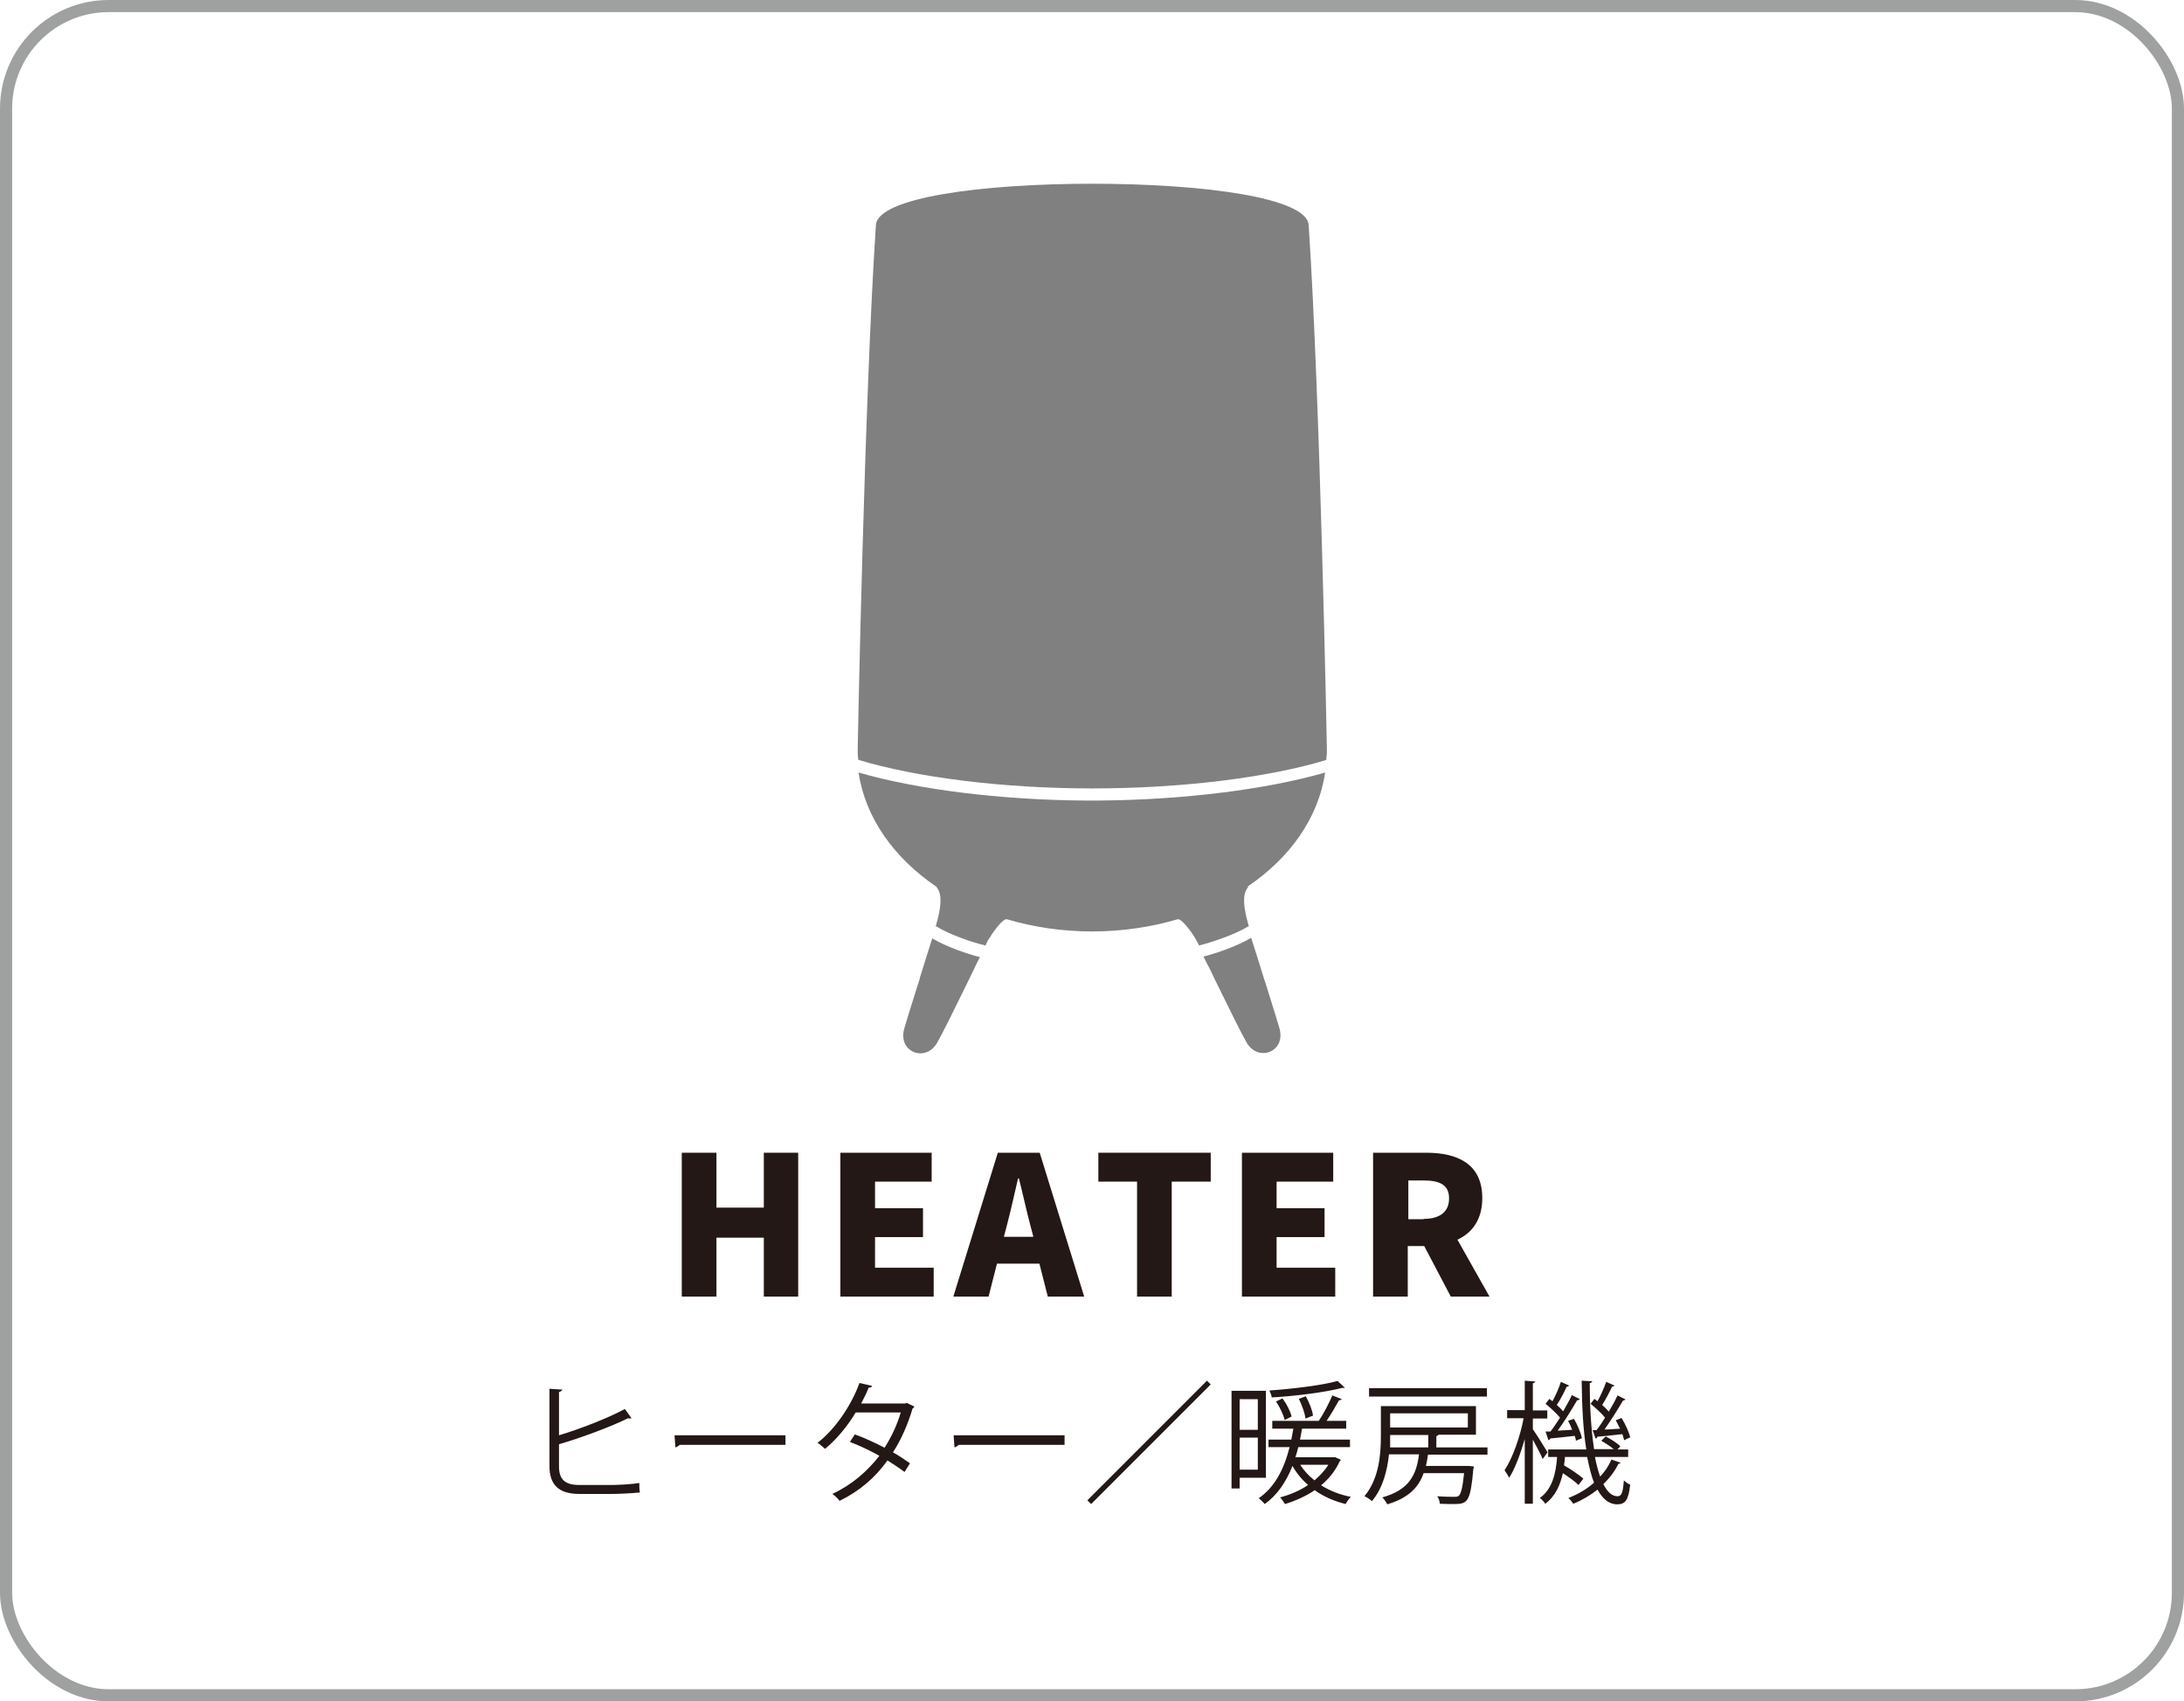 <?xml version="1.0" encoding="UTF-8"?><svg id="_レイヤー_2" xmlns="http://www.w3.org/2000/svg" viewBox="0 0 75.6 58.89"><defs><style>.cls-1{fill:gray;}.cls-2{fill:#231815;}.cls-3{fill:none;stroke:#9fa0a0;stroke-miterlimit:10;stroke-width:.42px;}</style></defs><g id="_レイヤー_1-2"><path class="cls-2" d="M23.6,39.9h1.2v1.9h1.64v-1.9h1.19v4.98h-1.19v-2.04h-1.64v2.04h-1.2v-4.98Z"/><path class="cls-2" d="M29.1,39.9h3.15v1h-1.96v.92h1.66v1h-1.66v1.06h2.03v1h-3.23v-4.98Z"/><path class="cls-2" d="M34.56,39.9h1.43l1.54,4.98h-1.26l-.29-1.14h-1.47l-.29,1.14h-1.22l1.54-4.98ZM34.75,42.81h1.02l-.11-.42c-.13-.49-.26-1.09-.39-1.6h-.03c-.12.52-.25,1.1-.38,1.6l-.11.42Z"/><path class="cls-2" d="M39.36,40.9h-1.34v-1h3.89v1h-1.35v3.98h-1.2v-3.98Z"/><path class="cls-2" d="M43,39.9h3.15v1h-1.96v.92h1.66v1h-1.66v1.06h2.03v1h-3.23v-4.98Z"/><path class="cls-2" d="M47.55,39.9h1.82c1.06,0,1.94.37,1.94,1.57,0,.73-.34,1.2-.86,1.44l1.11,1.97h-1.34l-.92-1.75h-.57v1.75h-1.2v-4.98ZM49.28,42.19c.57,0,.88-.25.88-.71s-.31-.62-.88-.62h-.53v1.34h.53Z"/><path class="cls-2" d="M21.17,51.4c.18,0,.68-.02.96-.07,0,.1,0,.23.02.33-.3.03-.76.05-.95.05h-1.15c-.69,0-1.03-.3-1.03-.96v-2.68l.45.03s-.04.07-.12.08v1.5c.7-.21,1.67-.58,2.28-.91l.23.32s-.04.01-.06.01c-.02,0-.04,0-.06-.01-.56.28-1.6.67-2.39.9v.77c0,.46.22.64.7.64h1.12Z"/><path class="cls-2" d="M23.36,49.68h3.83v.33h-3.66s-.09.08-.15.09l-.03-.41Z"/><path class="cls-2" d="M31.65,48.7s-.03.04-.06.05c-.17.57-.4,1.09-.68,1.52.2.11.42.26.59.38l-.19.3c-.17-.13-.4-.28-.59-.4-.42.59-.96,1.06-1.66,1.4-.05-.08-.17-.19-.25-.24.67-.31,1.21-.78,1.63-1.32-.34-.19-.68-.35-1.02-.48l.17-.26c.34.12.68.28,1.03.46.24-.38.43-.78.56-1.22h-1.56c-.28.47-.66.93-1.06,1.26-.06-.05-.18-.16-.26-.21.6-.46,1.17-1.29,1.45-2.07l.44.1c-.02.05-.06.06-.12.06-.06.15-.17.38-.26.55h1.52l.06-.02.25.12Z"/><path class="cls-2" d="M33.01,49.68h3.84v.33h-3.66s-.09.08-.15.09l-.03-.41Z"/><path class="cls-2" d="M37.64,51.93l4.14-4.14.13.13-4.14,4.14-.13-.13Z"/><path class="cls-2" d="M43.82,51.15h-.91v.37h-.28v-3.38h1.19v3ZM43.54,48.43h-.63v1.06h.63v-1.06ZM42.91,50.87h.63v-1.11h-.63v1.11ZM46.22,50.44l.2.09s-.03.03-.04.04c-.15.33-.37.61-.65.84.3.19.65.33,1.03.4-.06.06-.14.17-.18.25-.4-.1-.77-.26-1.07-.48-.31.21-.67.37-1.03.48-.04-.07-.11-.17-.17-.23.34-.09.68-.23.97-.43-.22-.19-.4-.41-.54-.66-.22.56-.53,1.01-.96,1.32-.05-.06-.14-.15-.21-.2.54-.37.87-.98,1.07-1.77h-.73v-.26h.79l.07-.38h-.73v-.27h1.61,0c.16-.23.36-.62.47-.88l.33.13s-.05.04-.1.04c-.11.2-.28.49-.43.71h.68v.27h-1.53c-.02.13-.05.26-.07.38h1.73v.26h-1.79c-.03.12-.06.24-.1.35h1.37ZM46.56,48.04s-.02,0-.04,0c-.02,0-.04,0-.06,0-.58.15-1.59.28-2.44.33,0-.07-.05-.17-.08-.24.84-.06,1.82-.18,2.36-.33l.26.24ZM44.4,48.41c.14.19.27.45.31.62l-.24.12c-.04-.17-.17-.45-.3-.64l.23-.11ZM45.2,48.33c.12.21.23.49.25.67-.2.08-.23.09-.26.1-.02-.18-.12-.46-.23-.68l.24-.09ZM45.01,50.7c.12.2.29.38.49.54.19-.16.36-.34.48-.54h-.97Z"/><path class="cls-2" d="M51.5,50.35h-2.07c-.02.13-.04.27-.07.39h1.48s.18.02.18.02c0,.03-.01.06-.02.09-.1,1.11-.19,1.21-.65,1.21-.13,0-.32,0-.51-.01,0-.08-.04-.19-.09-.26.25.02.5.02.58.02s.13,0,.17-.04c.07-.06.13-.28.18-.78h-1.4c-.17.48-.51.86-1.26,1.08-.03-.07-.11-.18-.17-.24.93-.26,1.18-.78,1.27-1.49h-1.04c-.06.56-.21,1.17-.59,1.62-.06-.06-.18-.14-.26-.17.51-.61.57-1.46.57-2.09v-1.03h3.29v.99h-1.29s-.04.04-.08.05v.39h1.77v.25ZM51.47,48.05v.29h-4.08v-.29h4.08ZM48.12,49.67c0,.11,0,.17,0,.43h1.32v-.43h-1.31ZM50.81,48.92h-2.69v.49h2.69v-.49Z"/><path class="cls-2" d="M53.06,49.47c.12.17.44.68.51.8l-.17.23c-.06-.15-.22-.45-.34-.67v2.22h-.28v-2.24c-.15.52-.34,1.03-.54,1.34-.04-.08-.11-.19-.16-.26.27-.4.54-1.15.66-1.8h-.57v-.28h.61v-1.02l.37.03s-.03.05-.09.06v.94h.5v.28h-.5v.37ZM55.21,50.43c.05.26.11.49.18.68.17-.18.3-.38.39-.59l.32.11s-.04.04-.08.04c-.12.25-.3.49-.52.7.14.27.3.42.49.42.14,0,.19-.12.22-.55.06.06.15.12.22.15-.06.52-.16.68-.45.68-.28,0-.51-.19-.68-.51-.24.19-.52.36-.84.49-.04-.06-.11-.15-.17-.2.34-.13.64-.31.89-.53-.1-.24-.17-.55-.24-.89h-.77c0,.1-.02.19-.03.29.24.14.52.33.67.46l-.17.22c-.12-.12-.33-.27-.54-.41-.09.41-.26.8-.61,1.06-.04-.06-.12-.16-.19-.2.43-.3.56-.85.6-1.42h-.31v-.26h1.32c-.11-.68-.15-1.5-.16-2.38l.37.02s-.03.06-.09.06c0,.85.05,1.64.15,2.29h.68c-.12-.1-.29-.21-.43-.29l.15-.15c.18.09.4.23.51.34l-.1.11h.37v.26h-1.14ZM53.51,49.55h.16c.11-.14.22-.31.33-.48-.12-.15-.33-.34-.5-.48l.13-.17s.07.05.11.08c.11-.2.23-.47.29-.67l.29.13s-.05.04-.09.04c-.08.18-.22.45-.34.63.08.07.16.15.22.22.11-.2.23-.4.3-.56l.28.14s-.05.04-.1.04c-.17.3-.44.73-.67,1.05l.5-.03c-.04-.11-.09-.22-.14-.31l.2-.07c.13.21.24.49.28.67l-.21.09c0-.05-.02-.11-.04-.17-.33.04-.64.07-.85.09,0,.03-.03.05-.06.06l-.1-.3ZM55.27,49.5c.09-.12.19-.27.29-.43-.12-.15-.33-.34-.5-.48l.13-.17.11.08c.11-.2.23-.47.3-.67l.29.13s-.05.04-.09.04c-.08.18-.22.44-.34.63.09.08.17.16.23.23.12-.2.23-.4.3-.56l.28.14s-.05.04-.09.04c-.17.29-.42.69-.64,1,.17,0,.35-.02.54-.03-.05-.1-.1-.2-.15-.29l.2-.08c.13.21.26.49.3.67l-.21.1c-.01-.06-.04-.13-.06-.21-.34.04-.66.07-.87.09,0,.04-.03.06-.06.06l-.1-.29h.15Z"/><rect class="cls-3" x=".21" y=".21" width="75.18" height="58.47" rx="3.55" ry="3.55"/><path class="cls-1" d="M31.84,33.87c-.03.1-.07.21-.1.31-.2.63-.37,1.19-.43,1.39-.14.46.08.74.31.84.07.03.15.05.24.05.2,0,.42-.1.57-.35.17-.29.61-1.18,1.01-2,0,0,0,0,0,0,.06-.12.11-.23.17-.35.05-.1.1-.2.14-.29.06-.12.11-.23.17-.34-.43-.11-1.17-.36-1.65-.65-.13.42-.29.91-.44,1.4Z"/><path class="cls-1" d="M41.84,33.46c.05.09.09.19.14.29.05.11.11.23.17.35,0,0,0,0,0,0,.4.82.84,1.71,1.01,2,.15.25.37.35.57.35.09,0,.17-.02.24-.05.23-.1.45-.38.31-.84-.06-.2-.23-.76-.43-1.39-.03-.1-.06-.2-.1-.31-.15-.48-.3-.97-.44-1.4-.48.29-1.22.54-1.65.65.05.11.11.22.17.34Z"/><path class="cls-1" d="M43.18,30.69c1.47-.99,2.46-2.38,2.69-3.95-2.01.58-4.89.95-7.87.97h0s-.21,0-.21,0h-.21c-2.98-.02-5.85-.39-7.86-.97.23,1.56,1.22,2.95,2.69,3.95,0,0,0,0,0,0,.14.18.25.45-.02,1.38.01,0,.02,0,.03,0,.43.27,1.23.55,1.67.65,0,0,0,0,.02.01.06-.13.11-.23.14-.26.22-.36.5-.68.59-.65,0,0,.01,0,.02,0,.91.27,1.91.42,2.95.42s2.03-.15,2.95-.42c0,0,.01,0,.02,0,.09-.02.37.29.59.65.02.03.07.13.14.26,0,0,0-.01.02-.01.43-.11,1.24-.38,1.67-.65.01,0,.02,0,.03,0-.27-.93-.16-1.19-.02-1.38,0,0,0,0,0,0Z"/><path class="cls-1" d="M45.91,26.3c0-.08.02-.16.02-.25v-.14s0-.02,0-.02c0,0,0,0,0-.01,0,0-.23-12.08-.63-18.09-.06-.95-3.65-1.43-7.49-1.43s-7.43.48-7.49,1.43c-.4,6.01-.63,18.09-.63,18.09,0,0,0,0,0,.01,0,0,0,.02,0,.02v.14c0,.08.01.17.02.25,2.01.61,5,.99,8.11.99s6.1-.38,8.11-.99Z"/></g></svg>